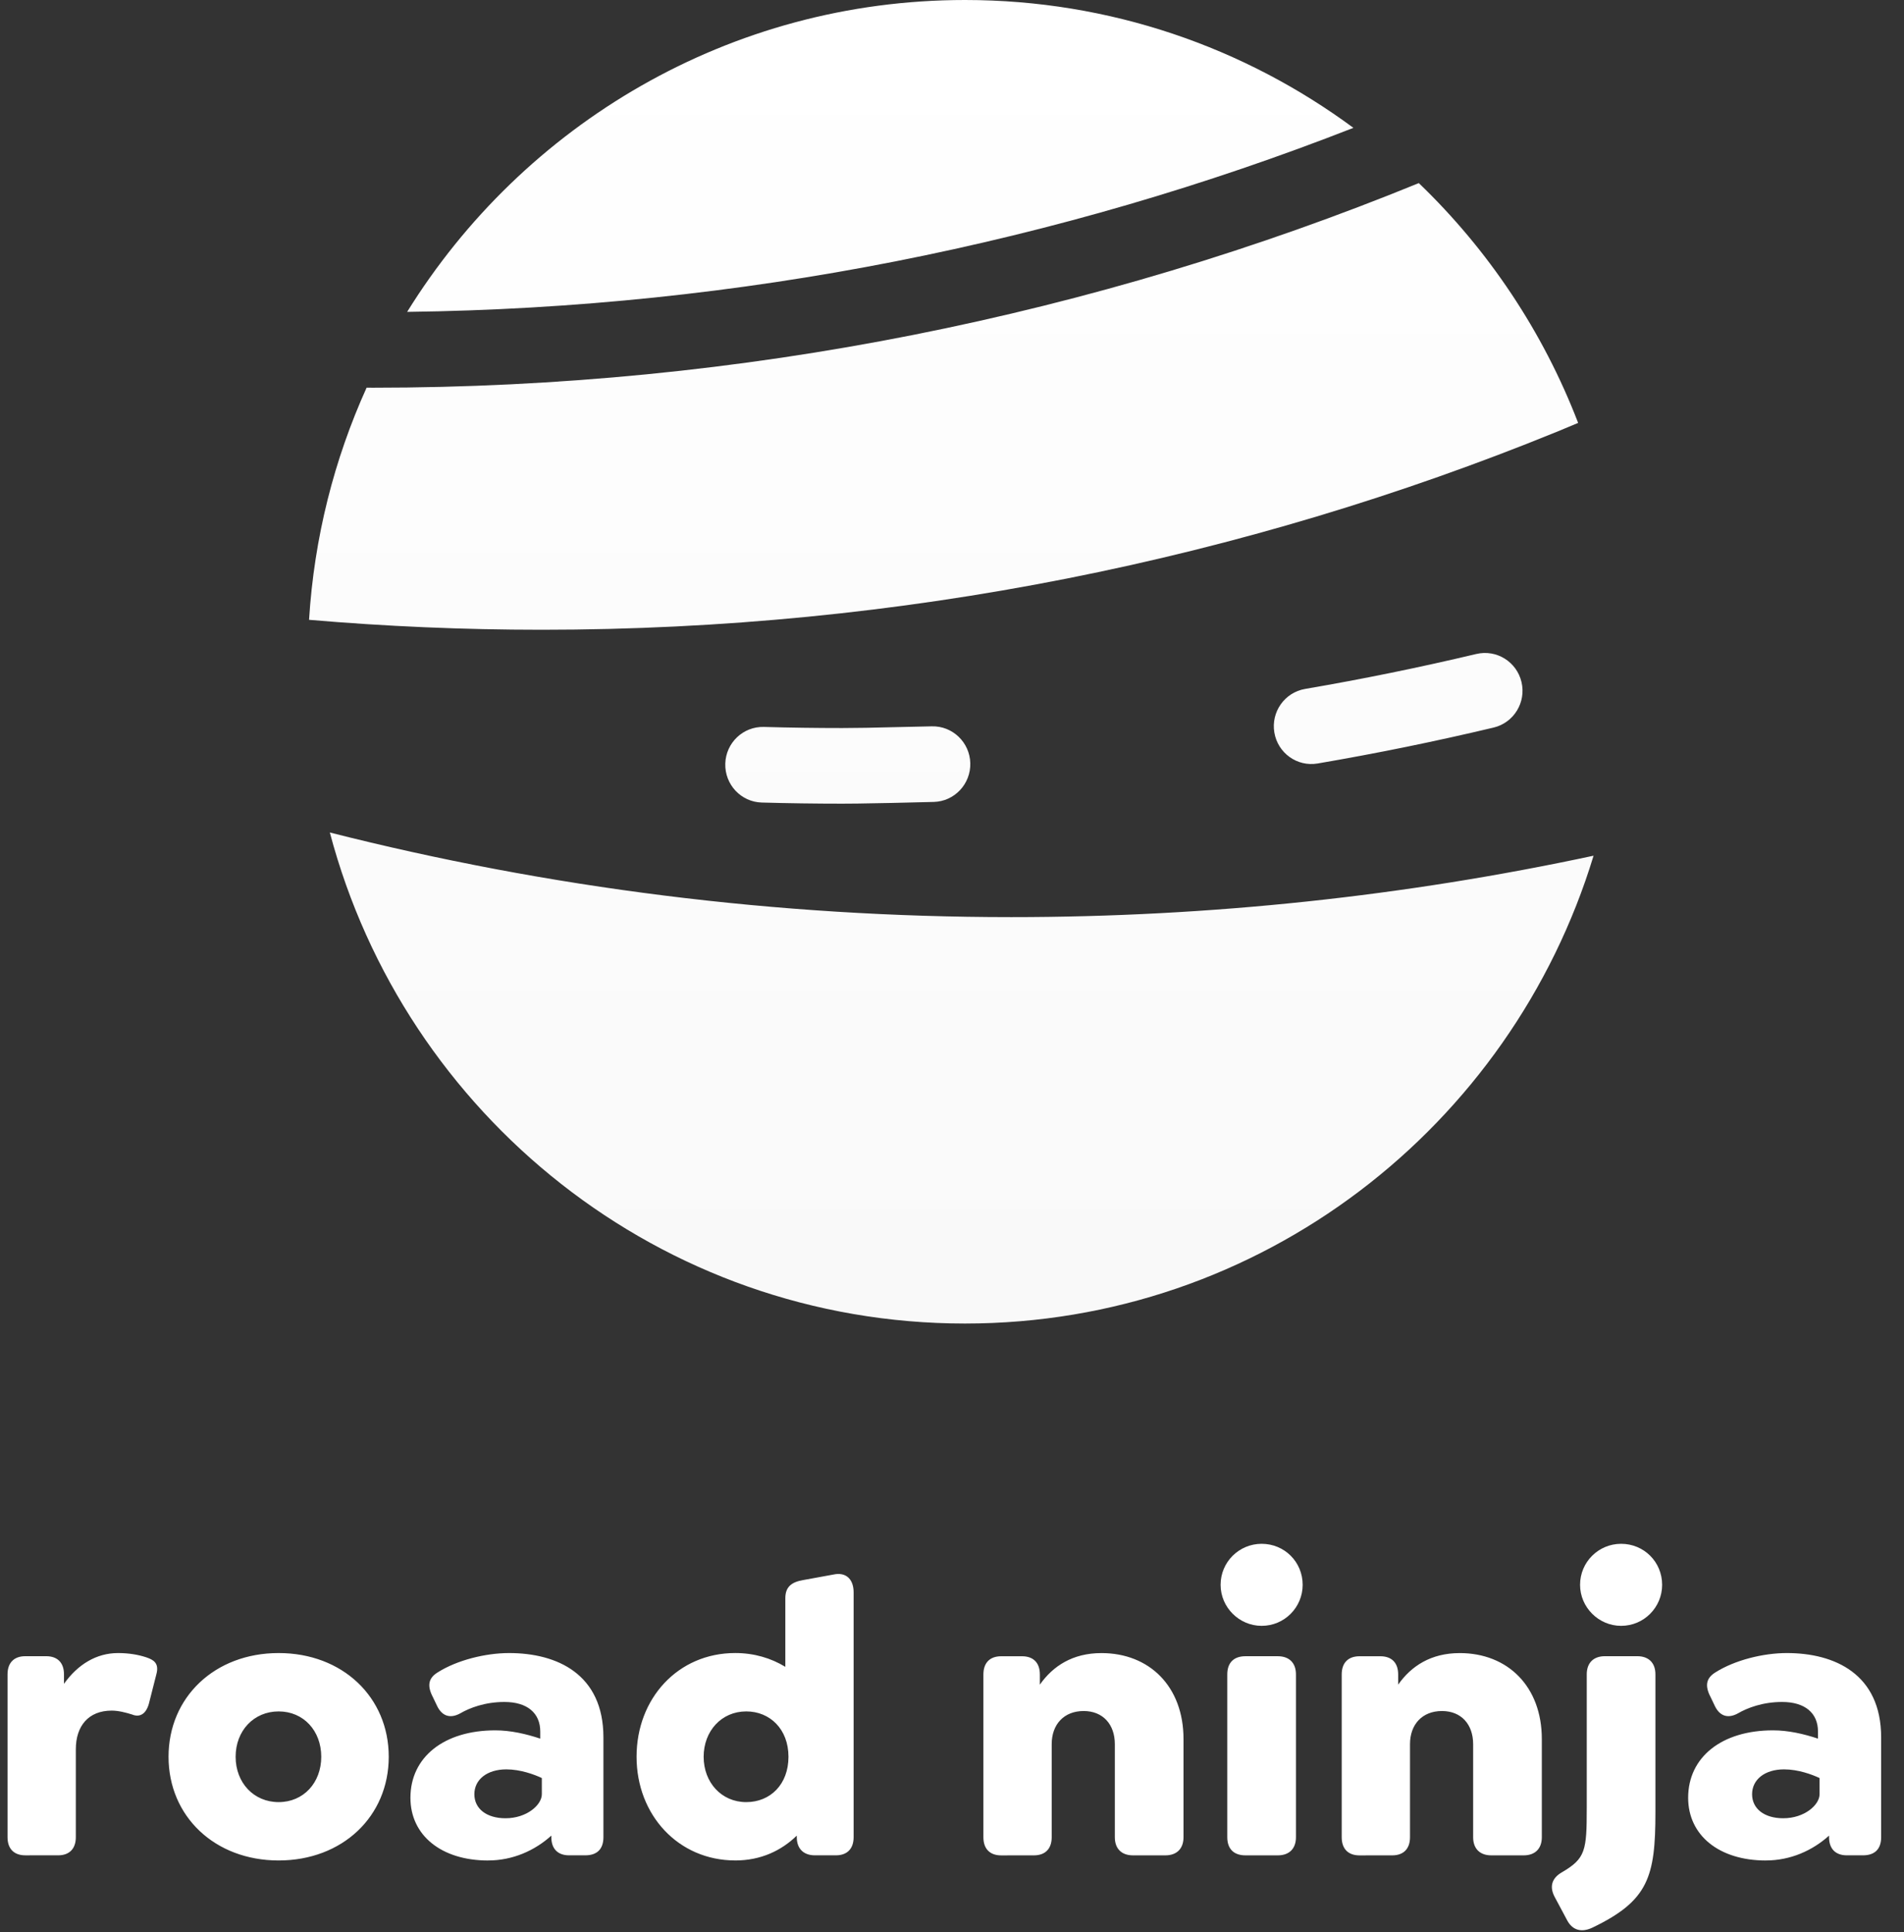 <svg height="70" viewBox="0 0 69 70" width="69" xmlns="http://www.w3.org/2000/svg" xmlns:xlink="http://www.w3.org/1999/xlink"><rect x="0" y="0" width="69" height="70" fill="#333333" stroke="none"/><linearGradient id="a" x1="50%" x2="50%" y1="0%" y2="100%"><stop offset="0" stop-color="#fff"/><stop offset="1" stop-color="#f9f9f9"/></linearGradient><g fill="none" fill-rule="evenodd"><path d="m11.953 30.16c7.901 2.003 16.174 3.066 24.693 3.066 7.238 0 14.298-.767 21.104-2.225-2.984 9.813-12.053 16.949-22.779 16.949-11.03 0-20.308-7.546-23.018-17.79zm21.813-3.846c.751-.02 1.377.577 1.397 1.333.02.756-.573 1.386-1.324 1.406-1.059.028-2.057.05-2.76.059l-.557.004c-.974 0-1.946-.014-2.916-.041-.751-.021-1.343-.651-1.322-1.408.021-.756.647-1.352 1.399-1.331.945.027 1.891.04 2.84.04.218 0 .517-.003.872-.009zm19.735-2.621c.732-.174 1.465.282 1.638 1.018.173.736-.28 1.474-1.012 1.648-2.107.501-4.233.935-6.375 1.301-.741.127-1.444-.375-1.57-1.121-.126-.746.373-1.453 1.114-1.58 2.084-.356 4.153-.779 6.204-1.266zm-2.083-17.059c2.51 2.411 4.498 5.371 5.773 8.687l-.761.318c-11.364 4.628-23.785 7.176-36.797 7.176-2.841 0-5.653-.121-8.433-.36.186-2.986.914-5.822 2.086-8.411.074.002.148.002.223.002 13.408 0 26.205-2.633 37.909-7.413zm-16.446-6.634c5.265 0 10.132 1.72 14.075 4.632-10.654 4.168-22.21 6.516-34.292 6.667 4.205-6.786 11.687-11.299 20.217-11.299z" fill="url(#a)"/><path d="m2.104 67.216c.415 0 .644-.243.644-.657v-3.186c0-.843.458-1.4 1.301-1.4.243 0 .515.071.744.143.243.1.486.014.601-.386l.272-1.071c.114-.414-.114-.529-.358-.614-.3-.1-.644-.157-1.03-.157-.787 0-1.459.414-1.959 1.114v-.343c0-.414-.229-.657-.644-.657h-.758c-.415 0-.644.243-.644.657v5.9c0 .414.229.657.644.657zm7.994.186c2.317 0 3.99-1.6 3.99-3.757 0-2.157-1.673-3.757-3.99-3.757-2.317 0-3.99 1.6-3.99 3.757 0 2.157 1.673 3.757 3.99 3.757zm0-2.114c-.901 0-1.559-.7-1.559-1.643 0-.943.658-1.643 1.559-1.643.901 0 1.544.7 1.544 1.643 0 .943-.644 1.643-1.544 1.643zm7.594 2.114c.887 0 1.687-.357 2.288-.9v.057c0 .414.229.657.644.657h.586c.429 0 .658-.229.658-.657v-3.614c0-2.3-1.687-3.057-3.418-3.057-.858 0-1.888.257-2.588.7-.3.186-.415.443-.172.9l.157.329c.2.4.515.429.829.257.343-.2.901-.414 1.602-.414.829 0 1.301.4 1.301 1.071v.257c-.515-.171-1.073-.3-1.63-.3-1.859 0-3.075.971-3.075 2.443 0 1.357 1.115 2.272 2.817 2.272zm.629-1.529c-.686 0-1.13-.343-1.13-.871 0-.529.458-.9 1.158-.9.515 0 1.015.186 1.287.314v.586c0 .386-.543.871-1.316.871zm8.323 1.529c.93 0 1.673-.357 2.231-.9v.057c0 .414.243.657.658.657h.758c.415 0 .644-.243.644-.657v-8.872c0-.429-.229-.714-.658-.657l-1.173.214c-.415.071-.644.243-.644.657v2.486c-.515-.314-1.13-.5-1.816-.5-2.074 0-3.575 1.643-3.575 3.757 0 2.114 1.516 3.757 3.575 3.757zm.4-2.114c-.901 0-1.544-.714-1.544-1.643s.644-1.643 1.544-1.643c.858 0 1.53.643 1.53 1.643s-.658 1.643-1.53 1.643zm10.425 1.929c.415 0 .644-.243.644-.657v-3.372c0-.714.443-1.2 1.158-1.2.701 0 1.13.486 1.13 1.2v3.372c0 .414.243.657.658.657h1.173c.415 0 .658-.243.658-.657v-3.557c0-1.9-1.23-3.114-2.975-3.114-1.044 0-1.759.471-2.231 1.143v-.371c0-.414-.229-.657-.644-.657h-.758c-.415 0-.644.243-.644.657v5.9c0 .414.229.657.644.657zm8.252-8.315c.829 0 1.487-.671 1.487-1.486 0-.829-.658-1.486-1.487-1.486-.815 0-1.487.657-1.487 1.486 0 .814.672 1.486 1.487 1.486zm.586 8.315c.415 0 .658-.243.658-.657v-5.9c0-.414-.243-.657-.658-.657h-1.173c-.429 0-.658.243-.658.657v5.9c0 .414.229.657.658.657zm4.147 0c.415 0 .644-.243.644-.657v-3.372c0-.714.443-1.2 1.158-1.2.701 0 1.13.486 1.13 1.2v3.372c0 .414.243.657.658.657h1.173c.415 0 .658-.243.658-.657v-3.557c0-1.9-1.23-3.114-2.975-3.114-1.044 0-1.759.471-2.231 1.143v-.371c0-.414-.229-.657-.644-.657h-.758c-.415 0-.644.243-.644.657v5.9c0 .414.229.657.644.657zm8.294-8.315c.829 0 1.487-.671 1.487-1.486 0-.829-.658-1.486-1.487-1.486-.815 0-1.487.657-1.487 1.486 0 .814.672 1.486 1.487 1.486zm-1.03 10.929c2.016-.971 2.274-1.829 2.274-4.172v-5c0-.414-.243-.657-.658-.657h-1.173c-.415 0-.658.243-.658.657v4.843c0 1.543-.043 1.829-.901 2.329-.372.214-.458.529-.257.9l.458.857c.2.357.529.429.915.243zm6.278-2.429c.887 0 1.687-.357 2.288-.9v.057c0 .414.229.657.644.657h.586c.429 0 .658-.229.658-.657v-3.614c0-2.3-1.687-3.057-3.418-3.057-.858 0-1.888.257-2.588.7-.3.186-.415.443-.172.9l.157.329c.2.4.515.429.829.257.343-.2.901-.414 1.602-.414.829 0 1.301.4 1.301 1.071v.257c-.515-.171-1.073-.3-1.63-.3-1.859 0-3.075.971-3.075 2.443 0 1.357 1.115 2.272 2.817 2.272zm.629-1.529c-.686 0-1.13-.343-1.13-.871 0-.529.458-.9 1.158-.9.515 0 1.015.186 1.287.314v.586c0 .386-.543.871-1.316.871z" fill="#fff" fill-rule="nonzero"/></g></svg>